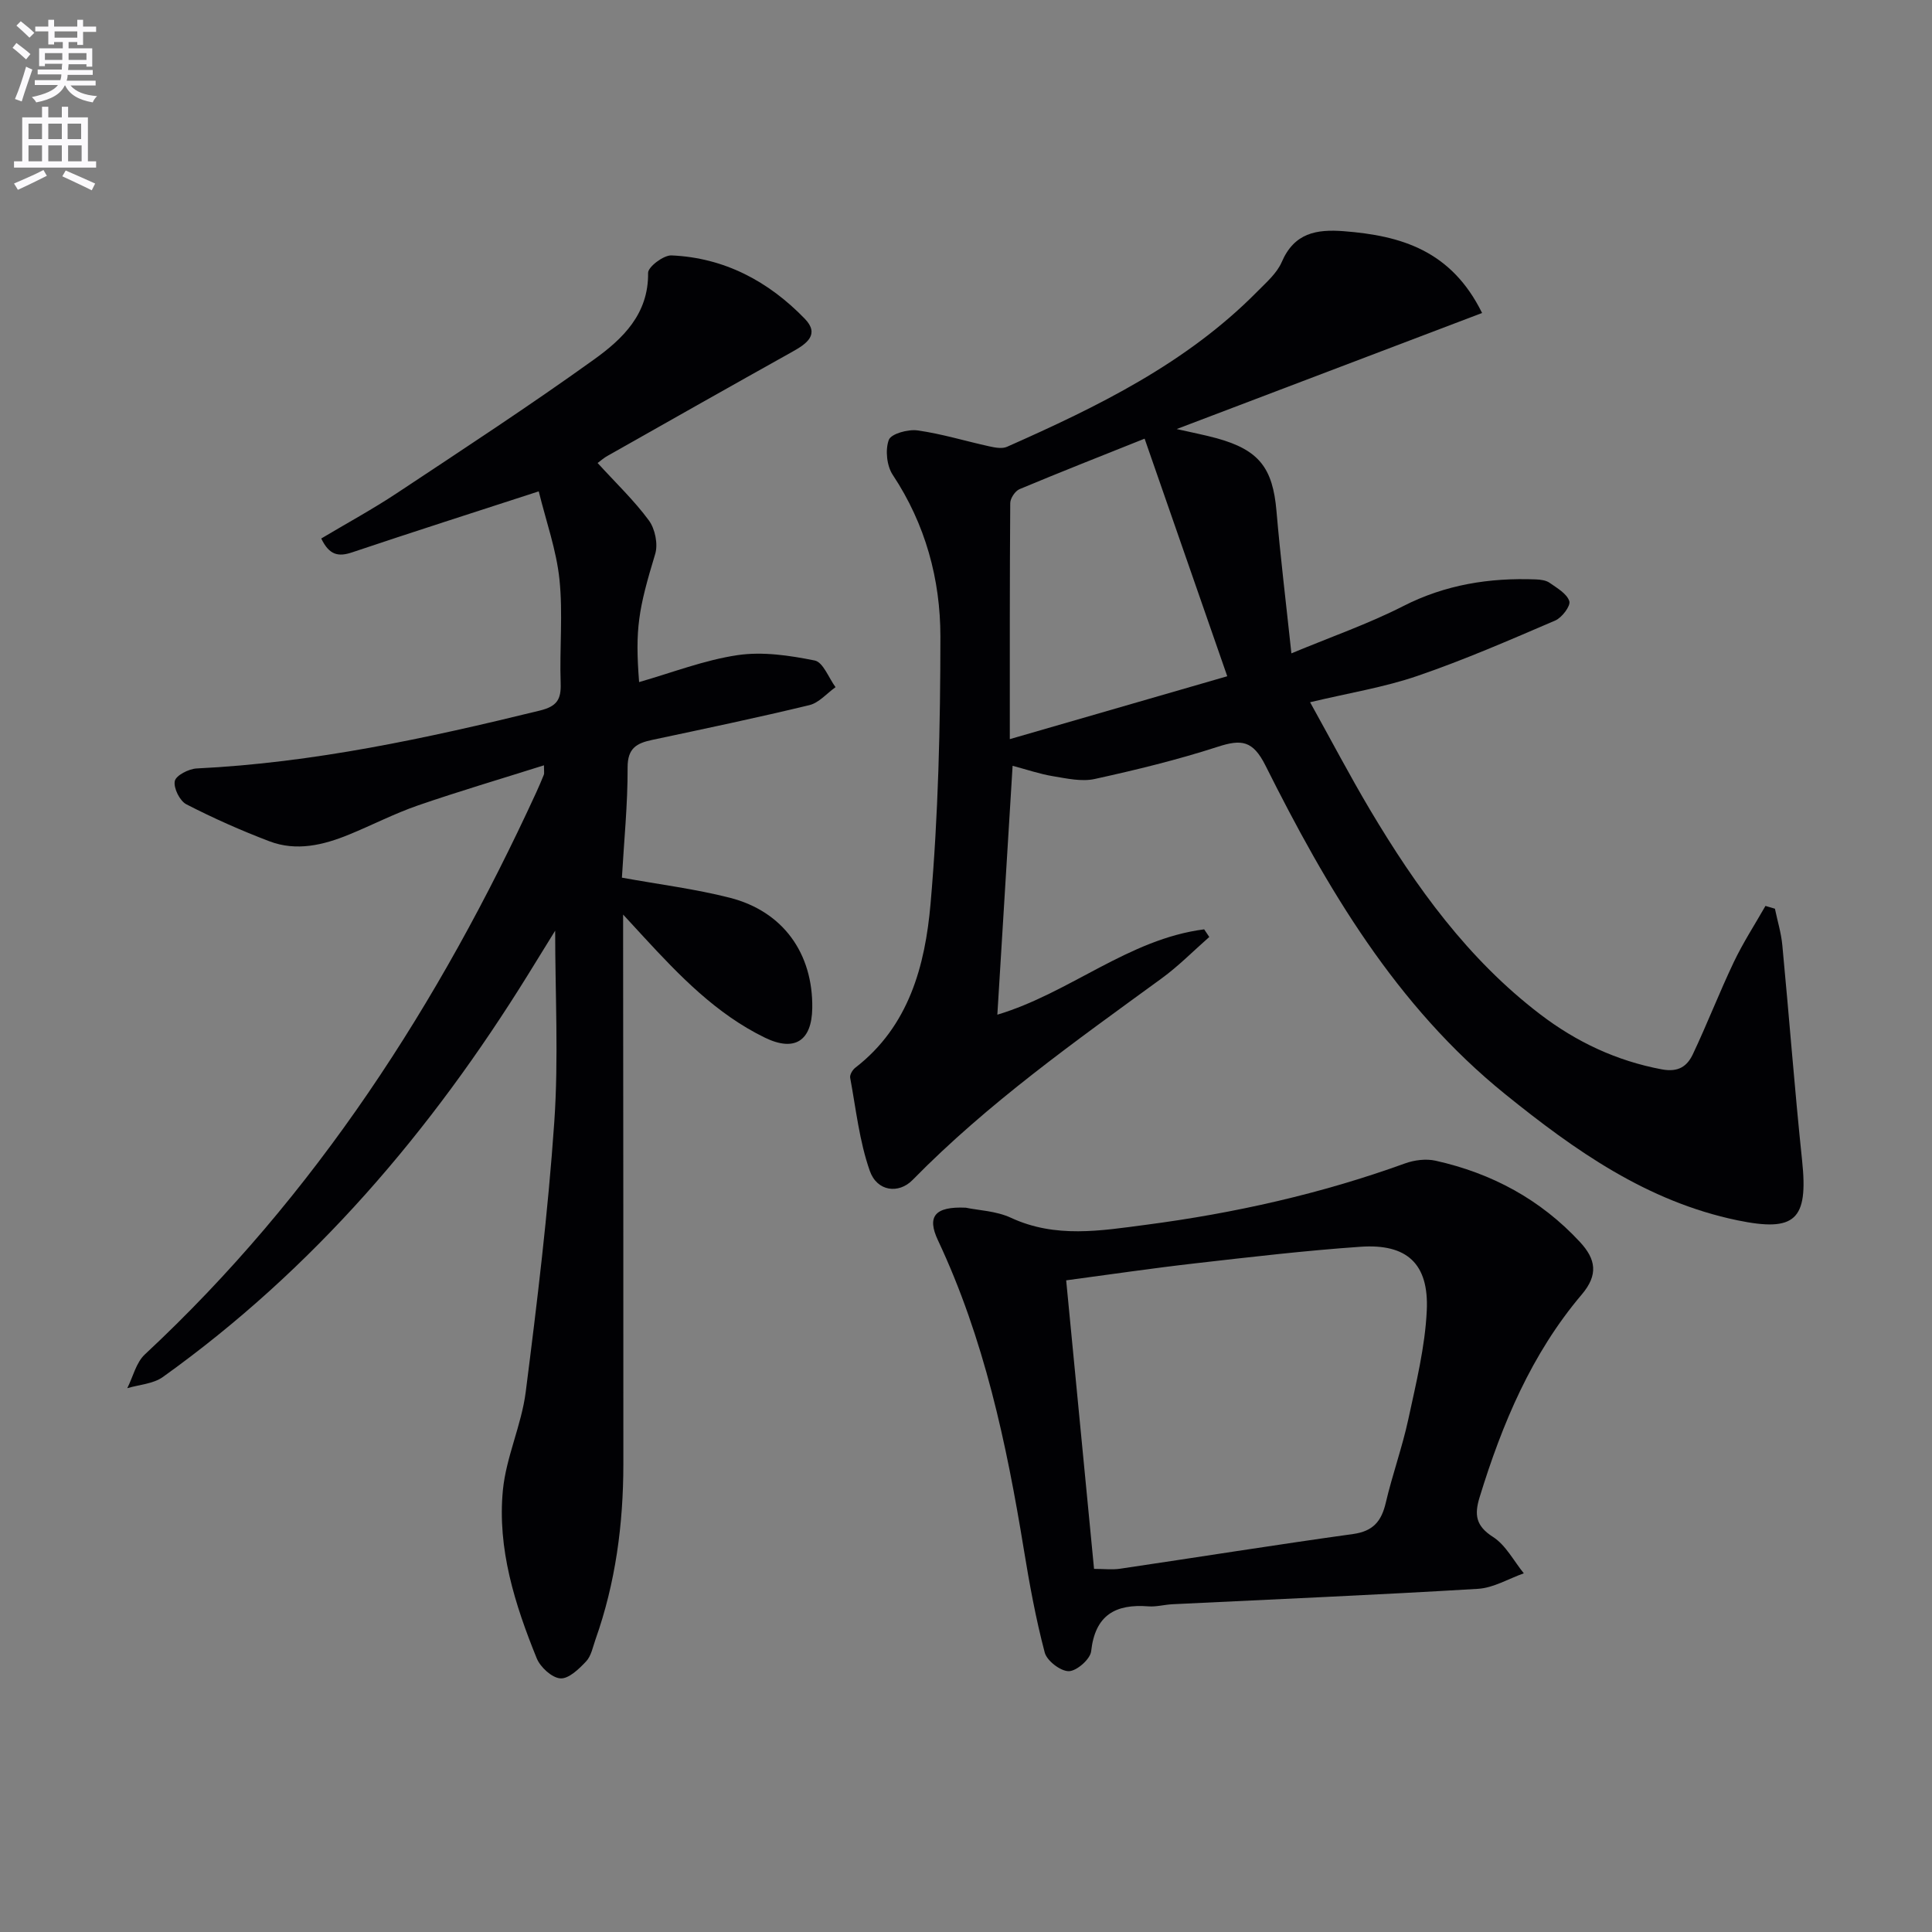 <svg enable-background="new 0 0 400 400" viewBox="0 0 400 400" xmlns="http://www.w3.org/2000/svg"><rect x="0" y="0" width="400" height="400" fill="#808080" stroke="none"/><path d="m2.6 9.9.8-1c.9.7 1.9 1.4 2.9 2.3l-.9 1.1c-1.1-1-2-1.8-2.8-2.4zm.5 10.6c.9-2.1 1.6-4.3 2.3-6.7.4.2.8.4 1.3.6-.7 2.1-1.5 4.3-2.2 6.6zm.3-15.2.9-.9c1 .8 2 1.6 2.8 2.4l-1 1c-.9-.9-1.8-1.7-2.7-2.5zm12.6-1.2h1.2v1.4h2.7v1.1h-2.7v2.7h-1.2v-.6h-1.8v1.3h4.9v3.8h-1.2v-.5h-3.7c0 .4-.1.9-.1 1.2h5.1v1h-5.2c0 .5-.1.9-.2 1.2h6v1h-5.2c1.1 1.3 2.9 2 5.5 2.2-.4.4-.7.8-.9 1.3-2.9-.5-4.8-1.6-5.7-3.5h-.1c-.8 1.7-2.7 2.9-5.9 3.5-.2-.4-.6-.8-.9-1.1 2.8-.6 4.6-1.4 5.4-2.5h-4.8v-1h5.3c.1-.3.2-.7.2-1.2h-4.9v-1h5c0-.4 0-.8.1-1.2h-3.6v.5h-1.2v-3.7h4.9v-1.3h-1.8v.5h-1.2v-2.7h-2.7v-1h2.7v-1.4h1.2v1.4h4.8zm-6.7 8.3h3.6c0-.4 0-.9 0-1.4h-3.6zm1.9-4.6h4.8v-1.3h-4.7v1.3zm6.7 3.2h-3.7v1.4h3.7z" fill="#fbfafc"/><path d="m8.7 22.1h1.3v2.2h2.8v-2.2h1.3v2.2h4.1v9.1h1.7v1.3h-17v-1.3h1.7v-9.1h4.1zm.3 13.1.7 1.2c-1.8.9-3.8 1.9-6 2.9-.2-.4-.5-.8-.8-1.3 2.3-1 4.4-1.9 6.1-2.8zm-3.1-6.4h2.8v-3.2h-2.8zm0 4.6h2.8v-3.3h-2.8zm4.1-4.6h2.8v-3.2h-2.8zm0 4.6h2.8v-3.3h-2.8zm3.6 1.9c2.1.9 4.1 1.8 6.1 2.7l-.7 1.4c-2.2-1.1-4.2-2-6.1-2.9zm3.2-9.7h-2.8v3.2h2.8zm-2.7 7.8h2.8v-3.3h-2.8z" fill="#fbfafc"/><g fill="#010104"><path d="m206.49 210.08c15.02-4.5 27.16-15.67 42.82-17.67.35.53.7 1.05 1.06 1.58-3.28 2.88-6.36 6.02-9.87 8.58-17.9 13.05-35.98 25.84-51.57 41.74-2.86 2.92-7.35 2.39-8.85-1.9-2.16-6.14-2.86-12.8-4.06-19.26-.12-.62.48-1.64 1.05-2.08 11.14-8.59 14.47-21.19 15.59-33.95 1.61-18.36 2.03-36.87 2.04-55.31 0-11.89-3.1-23.29-9.87-33.5-1.24-1.87-1.58-5.17-.81-7.24.48-1.27 3.98-2.23 5.93-1.96 5.01.7 9.91 2.21 14.87 3.3 1.19.26 2.66.55 3.68.09 18.75-8.31 37.13-17.26 51.8-32.13 1.86-1.89 4.06-3.78 5.07-6.12 2.59-6.01 7.15-6.83 12.89-6.38 11.78.92 22.2 3.96 28.59 16.93-21.1 8.02-41.82 15.89-63.23 24.03 3.11.71 5.74 1.21 8.3 1.91 8.75 2.42 11.59 6.14 12.36 15.05.8 9.36 1.94 18.69 3.09 29.48 8.31-3.46 15.97-6.12 23.13-9.77 8.75-4.47 17.89-5.91 27.49-5.54.97.04 2.1.18 2.85.71 1.55 1.09 3.58 2.25 4.07 3.8.31.97-1.53 3.41-2.91 4-9.43 4.05-18.86 8.16-28.56 11.48-6.85 2.35-14.12 3.51-22.2 5.44 4.38 7.89 8.21 15.19 12.41 22.27 9.5 15.97 20.28 30.94 35.24 42.35 7.48 5.71 15.78 9.63 25.17 11.39 3.47.65 5.25-.67 6.42-3.12 2.98-6.29 5.49-12.8 8.48-19.08 1.91-4.01 4.35-7.77 6.56-11.64.65.19 1.31.39 1.96.58.52 2.51 1.29 5 1.53 7.54 1.42 14.87 2.54 29.77 4.1 44.63 1.29 12.26-1.42 14.82-13.4 12.34-18.7-3.88-33.64-14.45-48.11-26.14-22.62-18.29-36.89-42.63-49.6-68.02-2.61-5.21-4.99-5.46-9.87-3.88-8.34 2.7-16.91 4.79-25.48 6.67-2.72.6-5.81-.11-8.67-.58-2.72-.45-5.36-1.36-8.33-2.15-1.07 17.47-2.1 34.28-3.16 51.53zm2.58-57.05c15.53-4.49 30.26-8.75 45.02-13.02-5.8-16.67-11.48-33.02-17.11-49.19-8.78 3.51-17.38 6.89-25.89 10.45-.91.38-1.92 1.89-1.93 2.89-.12 16.13-.09 32.25-.09 48.87z"/><path d="m123.73 95.86c3.85 4.22 7.6 7.79 10.62 11.9 1.28 1.75 1.92 4.9 1.3 6.94-3.48 11.49-4.19 15.48-3.33 26.52 6.85-1.96 13.5-4.56 20.38-5.58 5.19-.77 10.76.06 15.98 1.11 1.74.35 2.89 3.6 4.31 5.52-1.8 1.28-3.43 3.24-5.42 3.72-10.8 2.61-21.68 4.89-32.55 7.2-3.19.68-5.1 1.69-5.08 5.72.03 7.62-.75 15.25-1.18 22.8 7.82 1.42 15.22 2.34 22.38 4.17 11 2.82 17.19 11.52 17.03 22.83-.09 6.79-3.64 9.12-9.8 6.13-10.09-4.91-17.71-12.85-25.18-20.95-1.09-1.19-2.18-2.37-4.18-4.54v6.35c.02 35.82.07 71.65.05 107.47-.01 12.38-1.61 24.53-5.77 36.26-.55 1.56-.88 3.42-1.94 4.54-1.47 1.57-3.62 3.65-5.34 3.52-1.76-.13-4.14-2.32-4.89-4.16-4.52-11.14-8.18-22.68-7-34.83.67-6.84 3.84-13.43 4.72-20.27 2.37-18.6 4.63-37.25 5.92-55.95.91-13.19.18-26.5.18-39.59-1.66 2.7-3.62 5.87-5.58 9.04-20.09 32.45-44.44 61.04-75.65 83.37-1.99 1.42-4.88 1.57-7.36 2.31 1.19-2.36 1.83-5.3 3.64-6.99 35.4-32.97 60.98-72.74 81.04-116.37.55-1.21 1.08-2.43 1.57-3.66.11-.27.02-.62.02-1.94-8.89 2.81-17.58 5.37-26.13 8.32-4.85 1.68-9.44 4.06-14.2 6.01-5.34 2.19-10.91 3.53-16.51 1.4-5.86-2.23-11.63-4.79-17.2-7.66-1.36-.7-2.69-3.38-2.39-4.81.24-1.17 2.89-2.53 4.53-2.61 24.16-1.17 47.64-6.25 71.03-11.98 3.55-.87 4.45-2.28 4.33-5.68-.25-7.16.49-14.39-.25-21.47-.63-6.08-2.76-12.01-4.29-18.24-13.75 4.47-26.21 8.45-38.61 12.62-2.87.97-4.75.61-6.42-2.86 5.28-3.15 10.62-6.05 15.66-9.39 13.71-9.09 27.49-18.1 40.84-27.69 5.88-4.23 11.29-9.37 11.17-17.91-.02-1.24 3.2-3.69 4.84-3.62 10.95.47 20.1 5.36 27.61 13.12 3.14 3.24.37 5.18-2.52 6.79-12.75 7.12-25.46 14.31-38.17 21.5-.84.44-1.57 1.1-2.21 1.57z"/><path d="m199.96 250.04c2.59.55 6.28.66 9.35 2.09 9.22 4.28 18.6 2.68 27.96 1.45 18.3-2.4 36.23-6.41 53.63-12.71 1.94-.7 4.34-1 6.31-.56 11.64 2.59 21.75 8.02 29.92 16.85 3.29 3.56 3.82 6.77.35 10.86-10.39 12.25-16.47 26.75-21.14 41.96-1.11 3.61-.82 5.93 2.76 8.22 2.65 1.69 4.3 4.97 6.39 7.54-3.16 1.11-6.28 3.02-9.5 3.21-21.07 1.27-42.16 2.16-63.24 3.19-1.66.08-3.33.56-4.96.44-6.87-.54-11.06 1.81-11.88 9.3-.18 1.63-2.99 4.1-4.62 4.12-1.71.02-4.54-2.15-4.99-3.86-1.85-7.01-3.16-14.18-4.33-21.35-3.59-22-8.22-43.69-17.79-64.03-2.29-4.88-.68-7.01 5.78-6.72zm20.78 15.04c1.97 20.44 3.87 40.03 5.77 59.74 2.08 0 3.76.21 5.38-.03 16.09-2.38 32.16-4.95 48.27-7.19 4.15-.58 5.86-2.66 6.75-6.47 1.36-5.81 3.41-11.47 4.67-17.3 1.6-7.45 3.47-14.97 3.82-22.52.45-9.7-4.13-13.85-13.73-13.18-11.43.79-22.82 2.13-34.2 3.43-8.72.99-17.4 2.27-26.73 3.52z"/></g></svg>